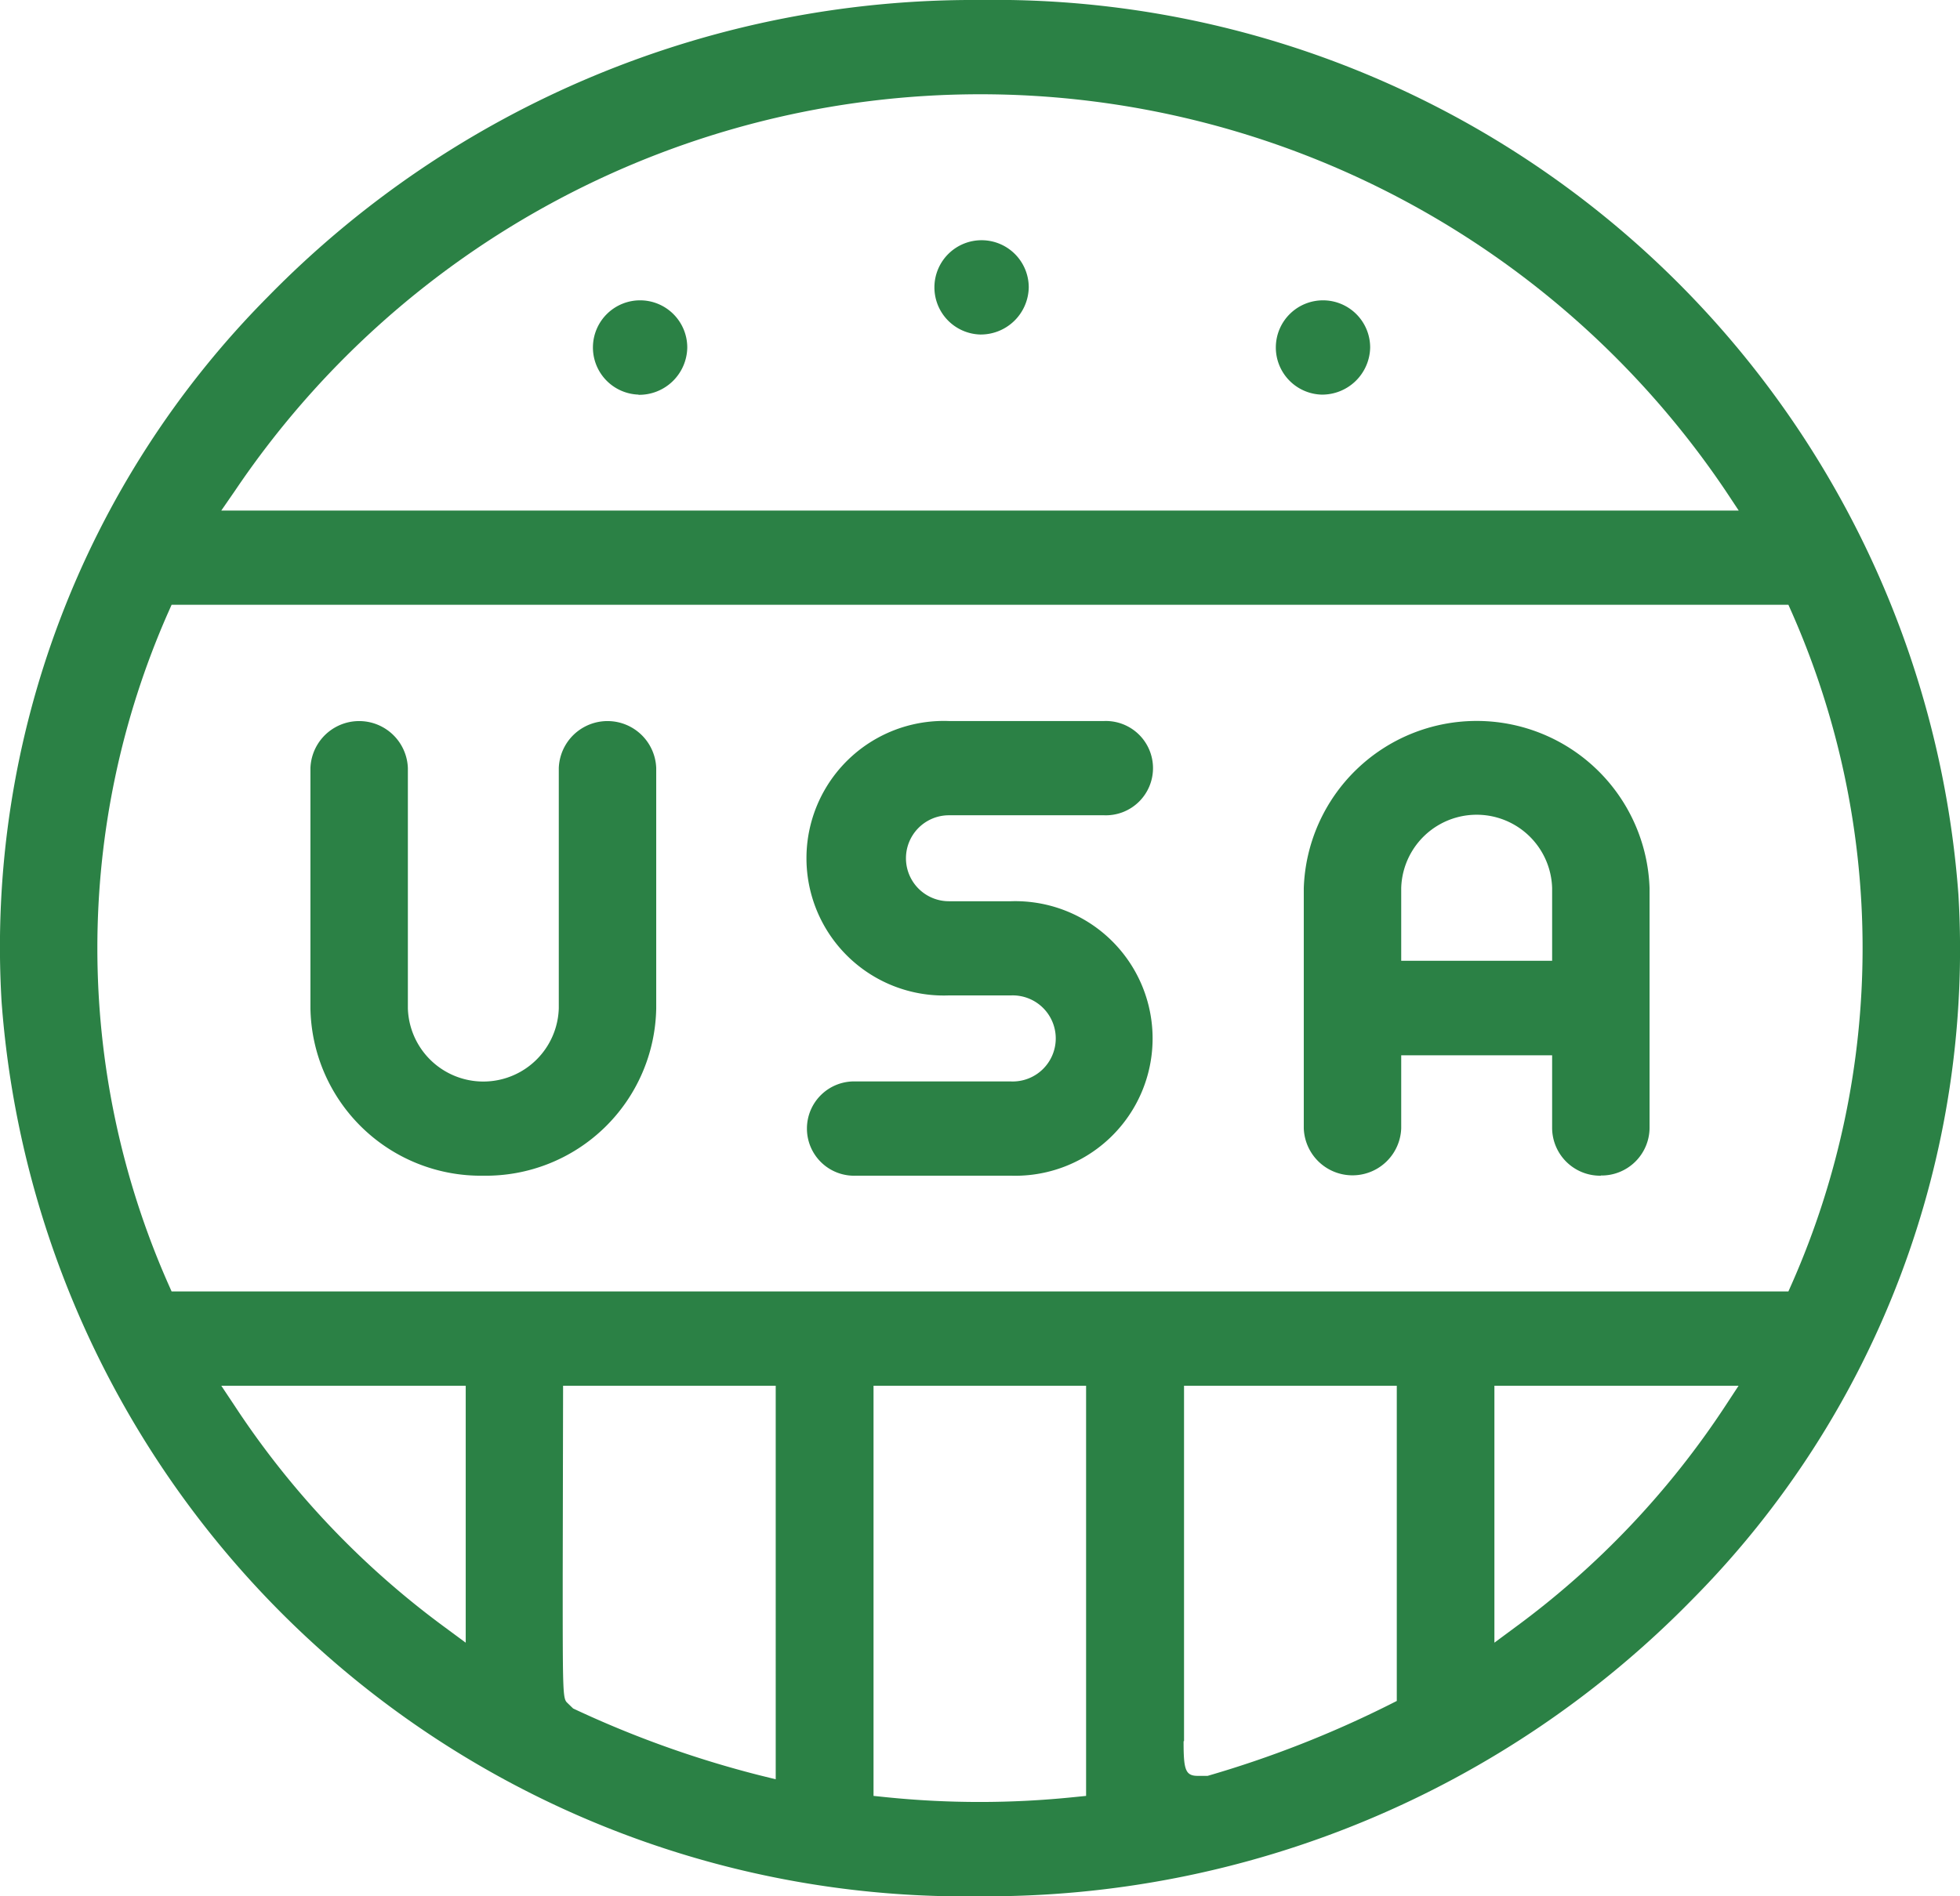 <svg id="Vector_Smart_Object" data-name="Vector Smart Object" xmlns="http://www.w3.org/2000/svg" xmlns:xlink="http://www.w3.org/1999/xlink" width="31" height="30" viewBox="0 0 31 30">
  <defs>
    <clipPath id="clip-path">
      <rect id="Rectangle_4" data-name="Rectangle 4" width="31" height="30" fill="none"/>
    </clipPath>
  </defs>
  <g id="Group_8" data-name="Group 8">
    <g id="Group_7" data-name="Group 7" clip-path="url(#clip-path)">
      <path id="Path_5" data-name="Path 5" d="M13.536,18.6a.746.746,0,1,1,0-1.491h2.455a.681.681,0,1,0,0-1.361h-.983a2.172,2.172,0,1,1,0-4.341h2.455a.746.746,0,1,1,0,1.491H15.009a.68.68,0,1,0,0,1.36h.983a2.172,2.172,0,1,1,0,4.342Z" fill="#2b8145"/>
      <path id="Path_6" data-name="Path 6" d="M25.32,18.6a.759.759,0,0,1-.771-.746V16.695H22.162v1.156a.771.771,0,0,1-1.541,0v-3.8a2.736,2.736,0,0,1,5.469,0v3.8a.759.759,0,0,1-.771.746M24.549,15.2V14.049a1.194,1.194,0,0,0-2.387,0V15.2Z" fill="#2b8145"/>
      <path id="Path_7" data-name="Path 7" d="M7.644,18.6A2.694,2.694,0,0,1,4.91,15.951v-3.8a.771.771,0,0,1,1.541,0v3.8a1.194,1.194,0,0,0,2.387,0v-3.8a.771.771,0,0,1,1.541,0v3.8A2.694,2.694,0,0,1,7.644,18.6" fill="#2b8145"/>
      <path id="Path_8" data-name="Path 8" d="M15.5,30A15.282,15.282,0,0,1,.025,15.848,14.6,14.6,0,0,1,4.238,4.694,15.611,15.611,0,0,1,15.5,0,15.282,15.282,0,0,1,30.975,14.151a14.607,14.607,0,0,1-4.213,11.157A15.607,15.607,0,0,1,15.5,30m-1.5-1.569a14.545,14.545,0,0,0,2.989,0l.189-.019V21.923H13.816v6.489Zm-5.1-3.506c0,1.872,0,1.946.073,2.015l.092.089a16.387,16.387,0,0,0,2.941,1.055l.263.065V21.923H8.906Zm9.82,2.621c0,.444.024.549.224.549H19.1a16.914,16.914,0,0,0,2.879-1.128l.113-.057V21.923H18.727c0,.738,0,5.347,0,5.623M3.709,22.237a13.617,13.617,0,0,0,3.317,3.5l.34.251V21.923H3.5Zm19.927,3.751.339-.251a13.617,13.617,0,0,0,3.317-3.5l.206-.314H23.636Zm4.65-5.557.055-.124a13.154,13.154,0,0,0,0-10.615l-.055-.124H2.714l-.055.124a13.146,13.146,0,0,0,0,10.615l.055.124ZM27.5,8.077l-.208-.314a14.213,14.213,0,0,0-23.575,0L3.5,8.077Z" fill="#2b8145"/>
      <path id="Path_9" data-name="Path 9" d="M20.9,6.243a.746.746,0,1,1,.771-.746.76.76,0,0,1-.771.746" fill="#2b8145"/>
      <path id="Path_10" data-name="Path 10" d="M15.5,5.292a.746.746,0,1,1,.771-.745.759.759,0,0,1-.771.745" fill="#2b8145"/>
      <path id="Path_11" data-name="Path 11" d="M10.1,6.243A.746.746,0,1,1,10.87,5.5a.76.76,0,0,1-.771.746" fill="#2b8145"/>
    </g>
  </g>
</svg>
